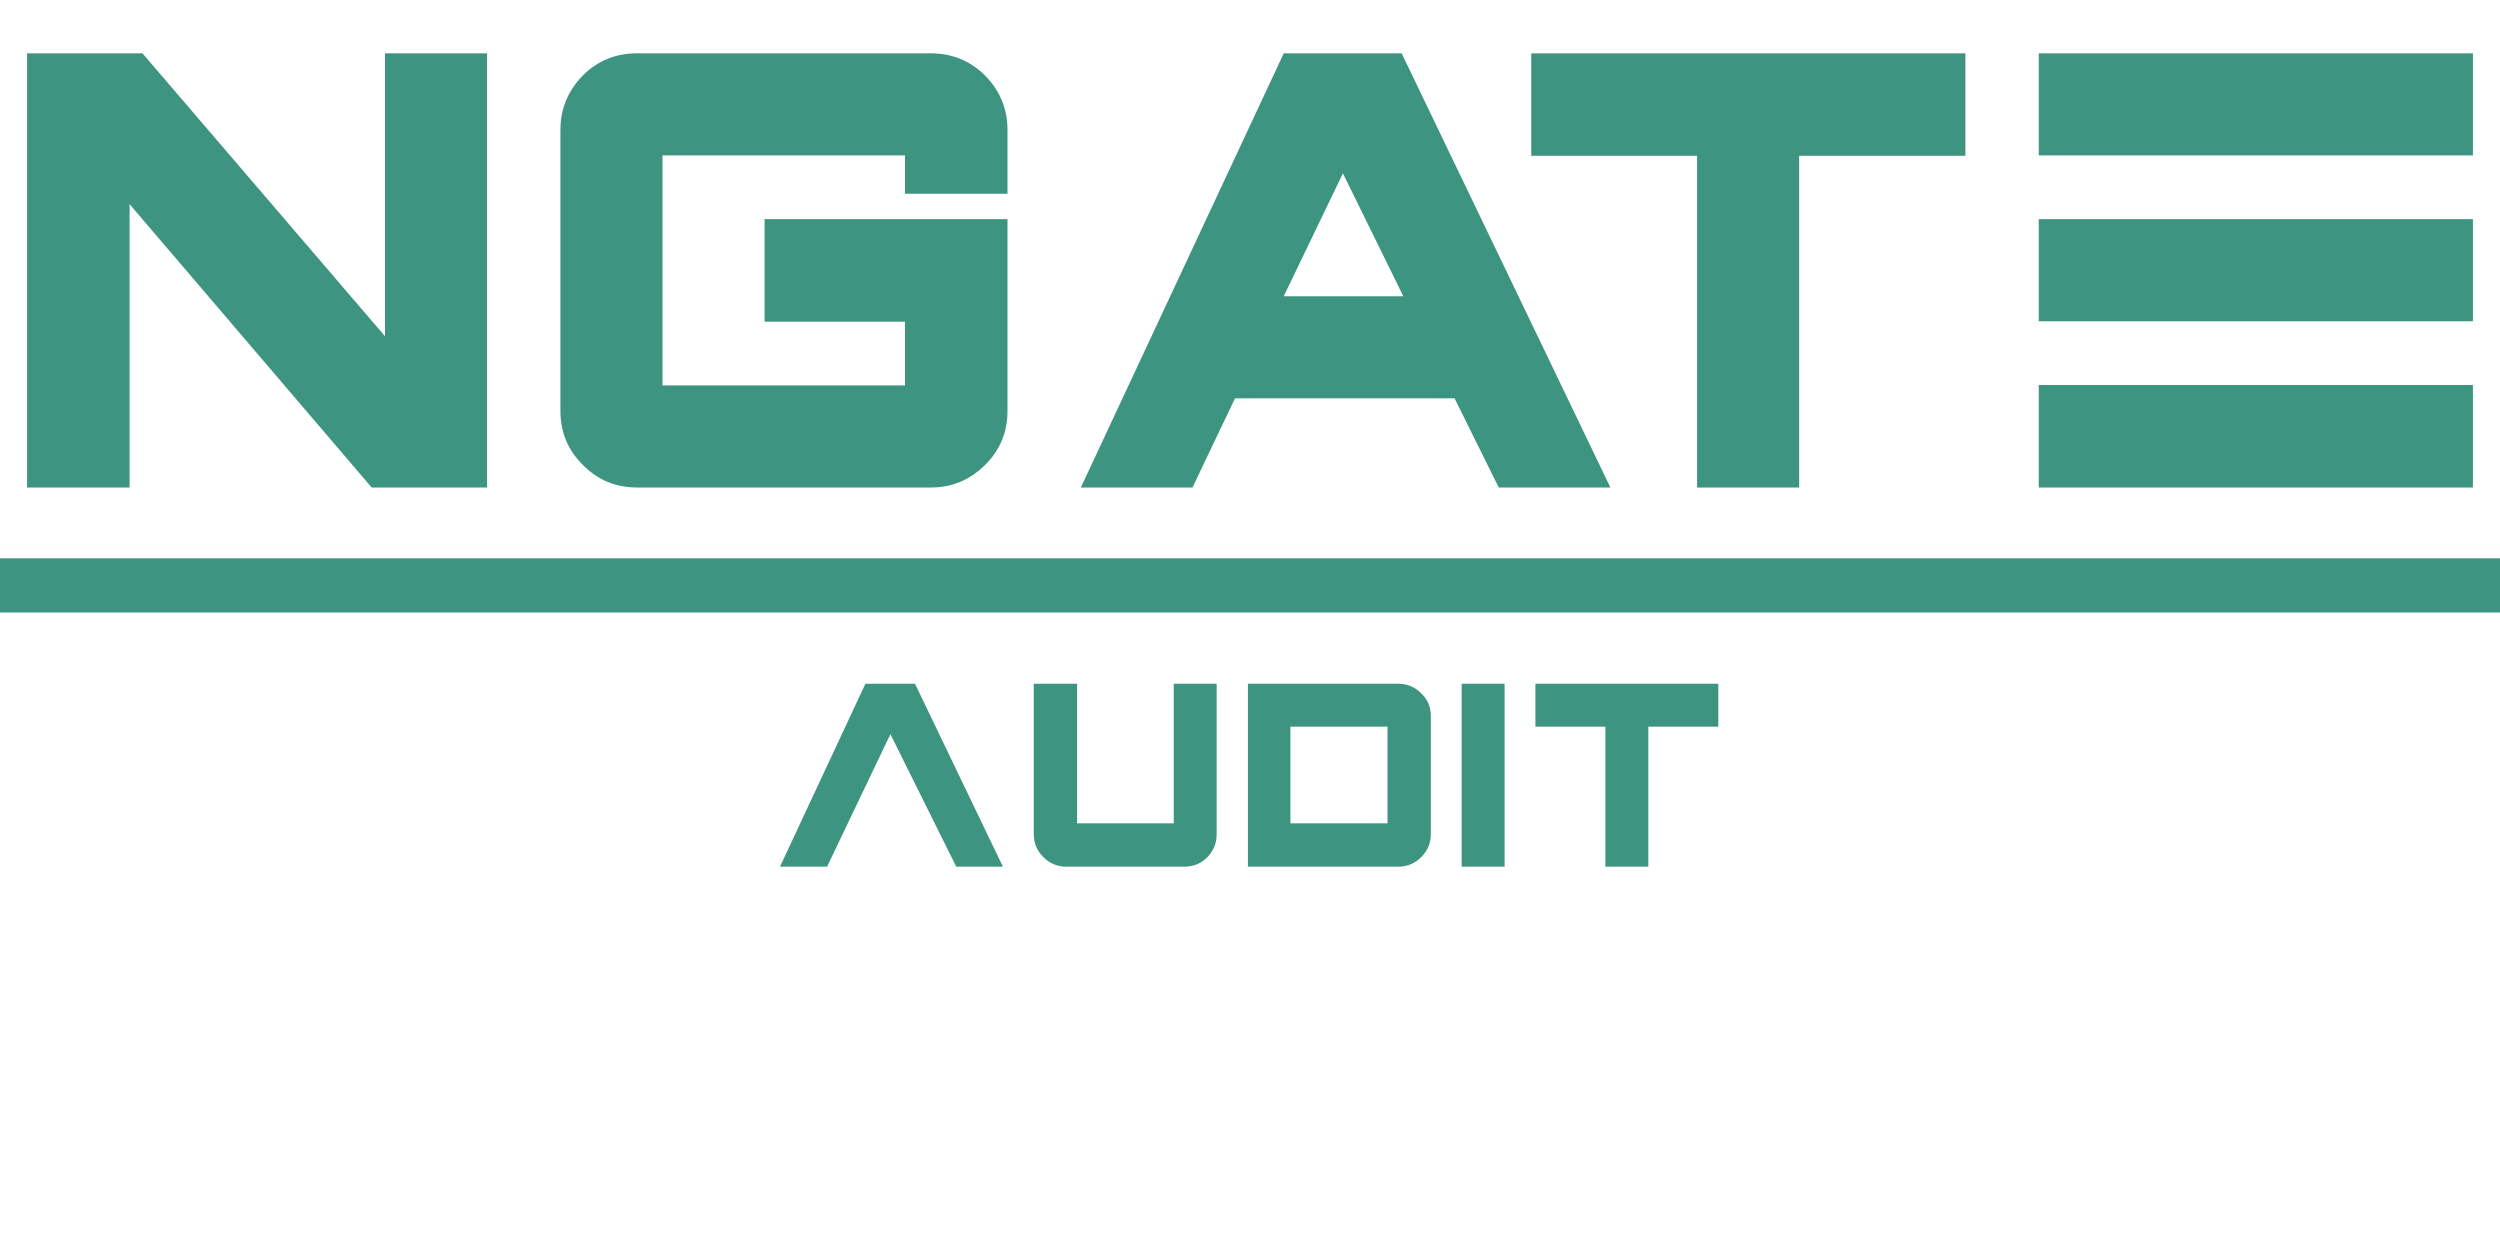 <svg version="1.2" xmlns="http://www.w3.org/2000/svg" viewBox="0 0 600 300" width="600" height="300"><style>.a{fill:#3d9581}</style><path class="a" d="m116.9 12.8h-24.5v67.9l-58.2-67.9h-27.7v104.2h24.6v-68l58.1 68h27.7zm36 104.2h70.5q7.6 0 13-5.4 5.4-5.3 5.4-13v-46h-58.3v24.6h33.7v15.3h-58.2v-55.2h58.2v9.2h24.6v-15.3q0-7.6-5.4-13.1-5.4-5.3-13-5.3h-70.5q-7.7 0-13 5.3-5.4 5.5-5.4 13.1v67.4q0 7.7 5.4 13 5.3 5.4 13 5.4zm183.5-104.2h-28.3l-48.7 104.2h26.8l10.2-21.4h52.7l10.6 21.4h26.8zm-28.3 58.3l14.2-29.5 14.5 29.5zm163.6-58.3h-104.2v24.6h39.8v79.6h24.5v-79.6h39.9zm17.6 39.8v24.5h104.2v-24.5zm0-39.8v24.5h104.2v-24.5zm0 79.6v24.6h104.2v-24.6z"/><path class="a" d="m219.6 164.1h-11.9l-20.5 43.9h11.3l15.2-31.8 15.8 31.8h11.2zm36.3 43.9h28.4q3.2 0 5.5-2.3 2.2-2.3 2.2-5.5v-36.1h-10.3v33.5h-23.2v-33.5h-10.4v36.1q0 3.2 2.3 5.5 2.3 2.3 5.5 2.3zm77.1-33.6v23.2h-23.3v-23.2zm10.4 25.8v-28.4q0-3.2-2.3-5.4-2.3-2.3-5.5-2.3h-36.1v43.9h36.1q3.2 0 5.5-2.3 2.3-2.3 2.3-5.5zm7.4-36.1v43.9h10.3v-43.9zm61.6 0h-43.9v10.3h16.8v33.6h10.3v-33.6h16.8z"/><path fill-rule="evenodd" class="a" d="m600 134v13h-600v-13z"/></svg>